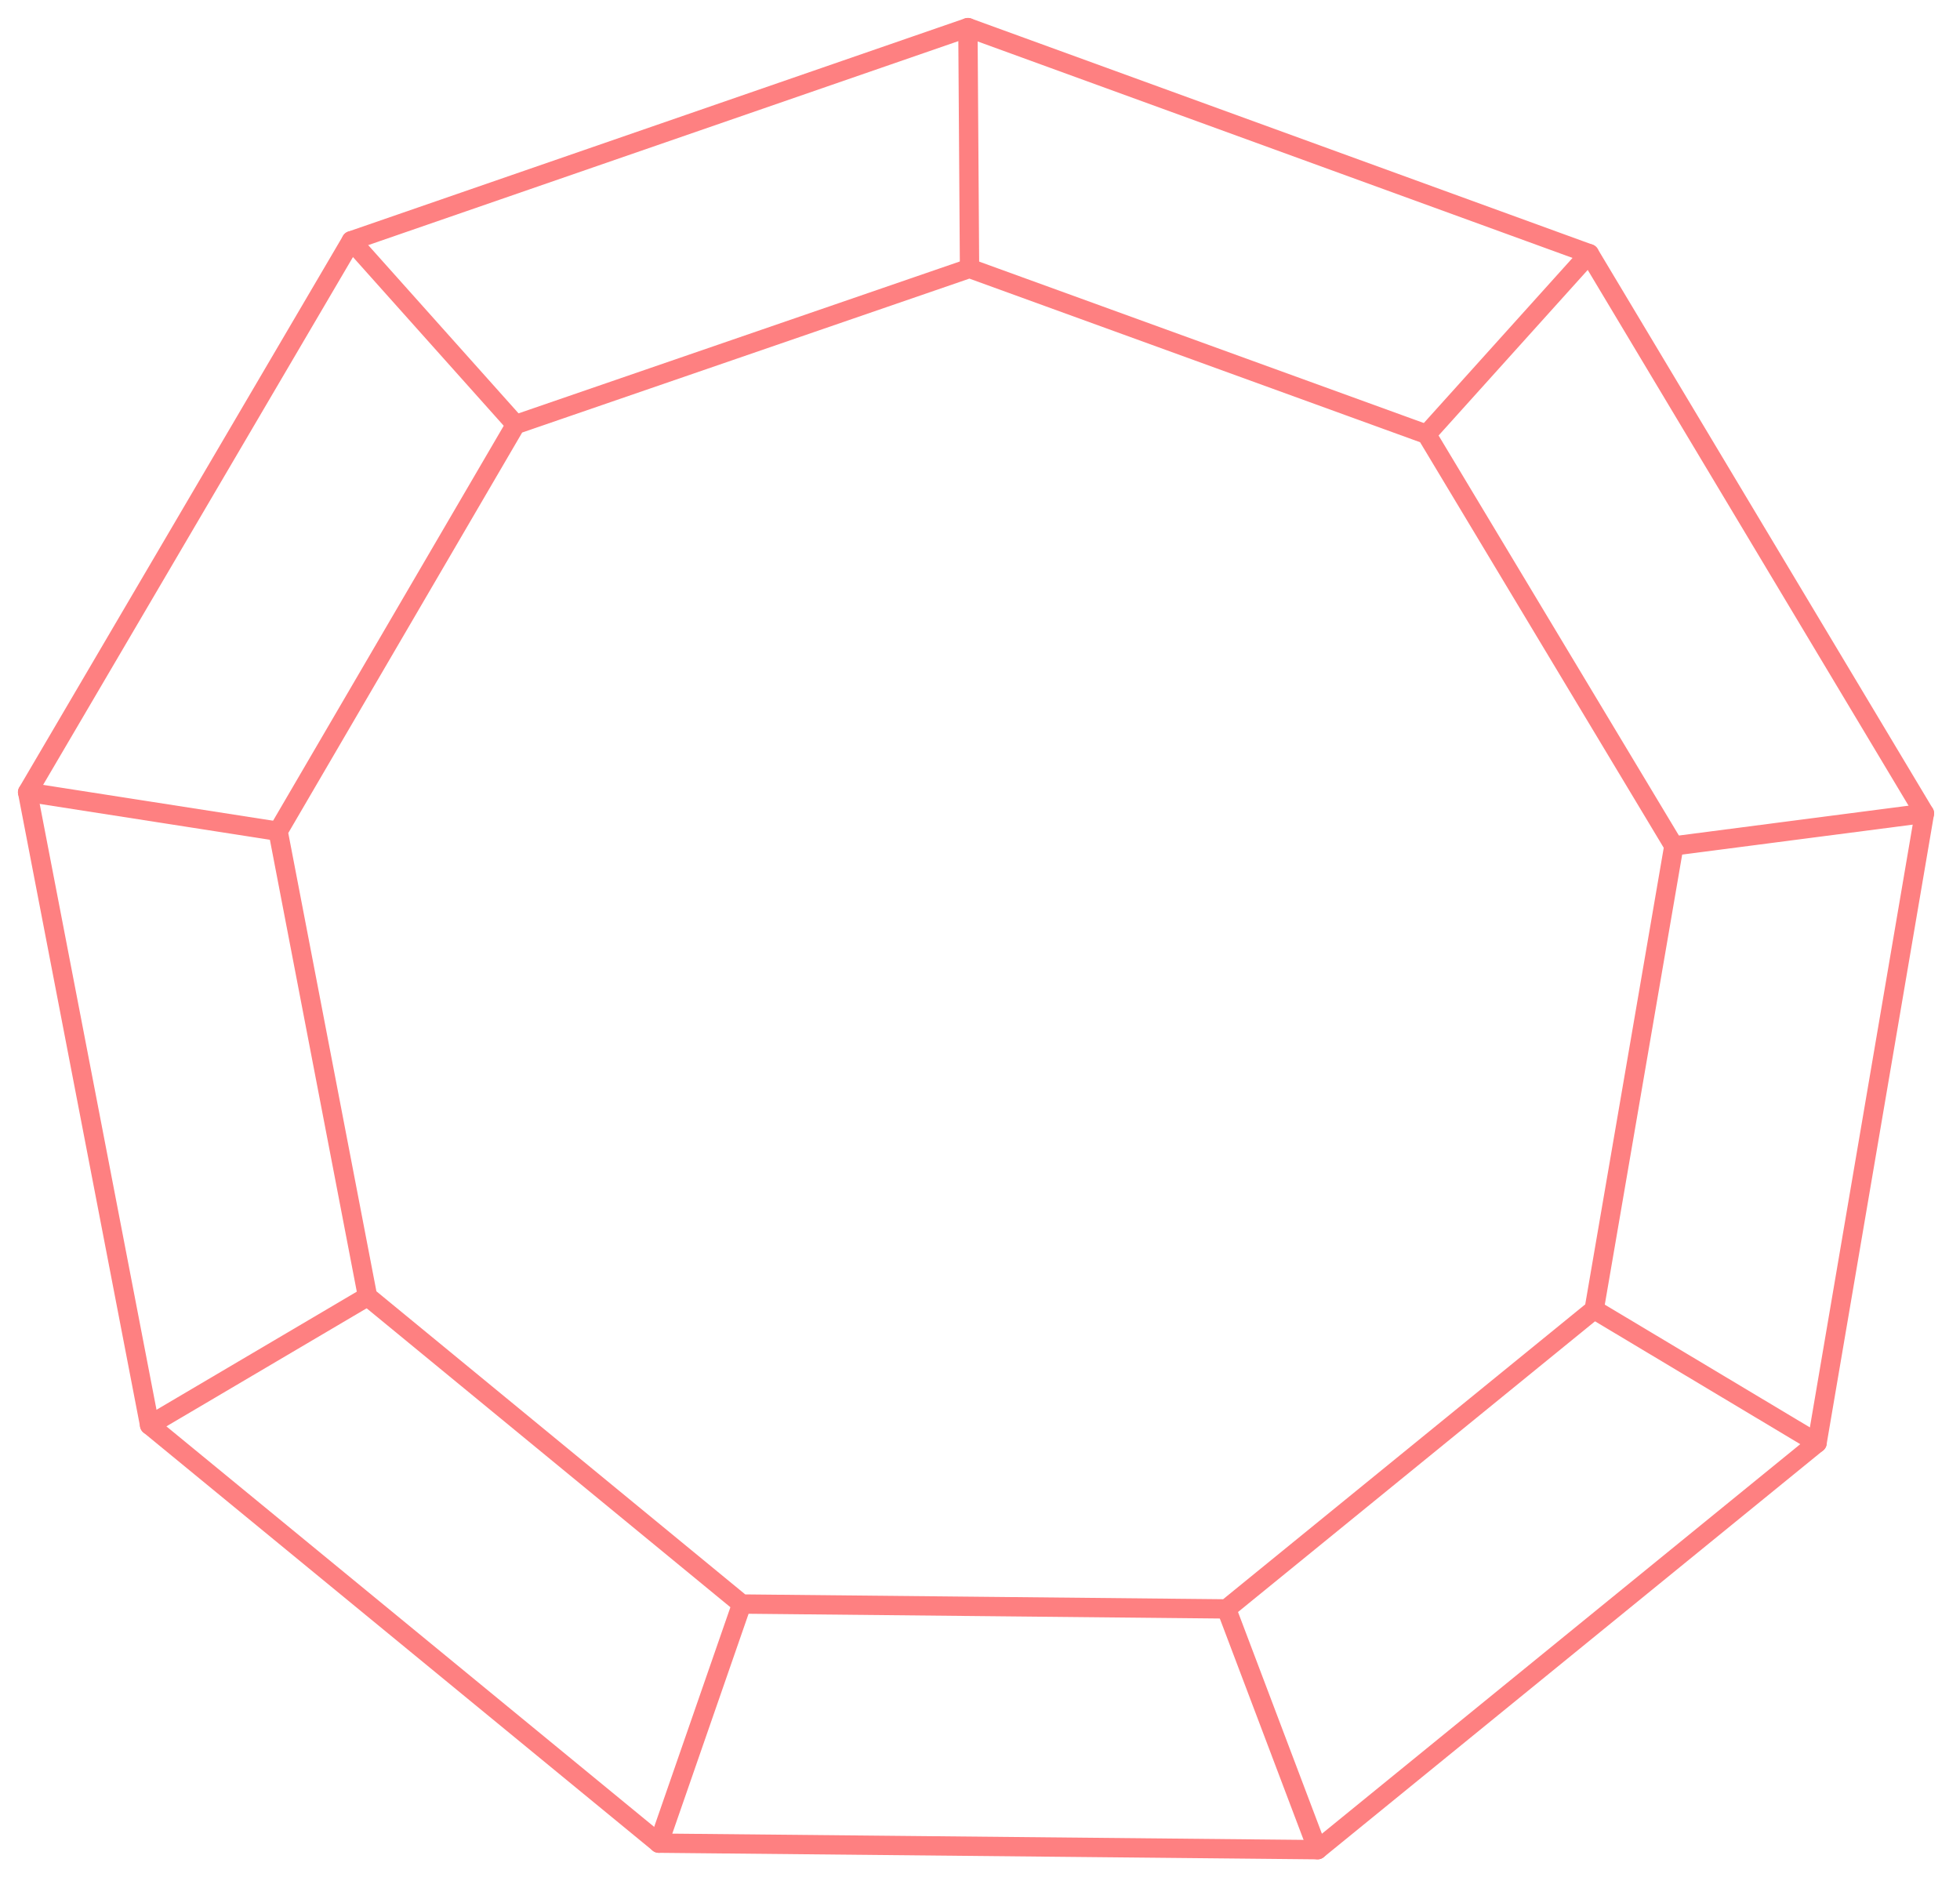 <svg xmlns="http://www.w3.org/2000/svg" fill="none" viewBox="0 0 71 68" height="68" width="71">
<path stroke-linejoin="round" stroke-linecap="round" stroke-miterlimit="10" stroke-width="0.7" stroke="#FE8081" d="M23.864 66.764L5.42 51.62L1 28.696L12.727 8.72L35.061 1L57.571 9.191L69.711 29.462L65.821 52.268L47.73 67L23.864 66.764Z"></path>
<path stroke-linejoin="round" stroke-linecap="round" stroke-miterlimit="10" stroke-width="0.7" stroke="#FE8081" d="M26.869 58.102L13.315 46.964L10.074 30.111L18.678 15.379L35.119 9.721L51.678 15.732L60.635 30.641L57.747 47.436L44.43 58.279L26.869 58.102Z"></path>
<path stroke-linejoin="round" stroke-linecap="round" stroke-miterlimit="10" stroke-width="0.7" stroke="#FE8081" d="M35.062 1L35.121 9.721"></path>
<path stroke-linejoin="round" stroke-linecap="round" stroke-miterlimit="10" stroke-width="0.7" stroke="#FE8081" d="M57.572 9.191L51.68 15.732"></path>
<path stroke-linejoin="round" stroke-linecap="round" stroke-miterlimit="10" stroke-width="0.7" stroke="#FE8081" d="M69.712 29.462L60.637 30.641"></path>
<path stroke-linejoin="round" stroke-linecap="round" stroke-miterlimit="10" stroke-width="0.7" stroke="#FE8081" d="M65.823 52.268L57.75 47.436"></path>
<path stroke-linejoin="round" stroke-linecap="round" stroke-miterlimit="10" stroke-width="0.7" stroke="#FE8081" d="M47.73 67L44.43 58.279"></path>
<path stroke-linejoin="round" stroke-linecap="round" stroke-miterlimit="10" stroke-width="0.7" stroke="#FE8081" d="M23.863 66.764L26.869 58.102"></path>
<path stroke-linejoin="round" stroke-linecap="round" stroke-miterlimit="10" stroke-width="0.7" stroke="#FE8081" d="M5.418 51.62L13.314 46.964"></path>
<path stroke-linejoin="round" stroke-linecap="round" stroke-miterlimit="10" stroke-width="0.7" stroke="#FE8081" d="M1 28.697L10.075 30.111"></path>
<path stroke-linejoin="round" stroke-linecap="round" stroke-miterlimit="10" stroke-width="0.7" stroke="#FE8081" d="M12.727 8.72L18.678 15.379"></path>
</svg>
